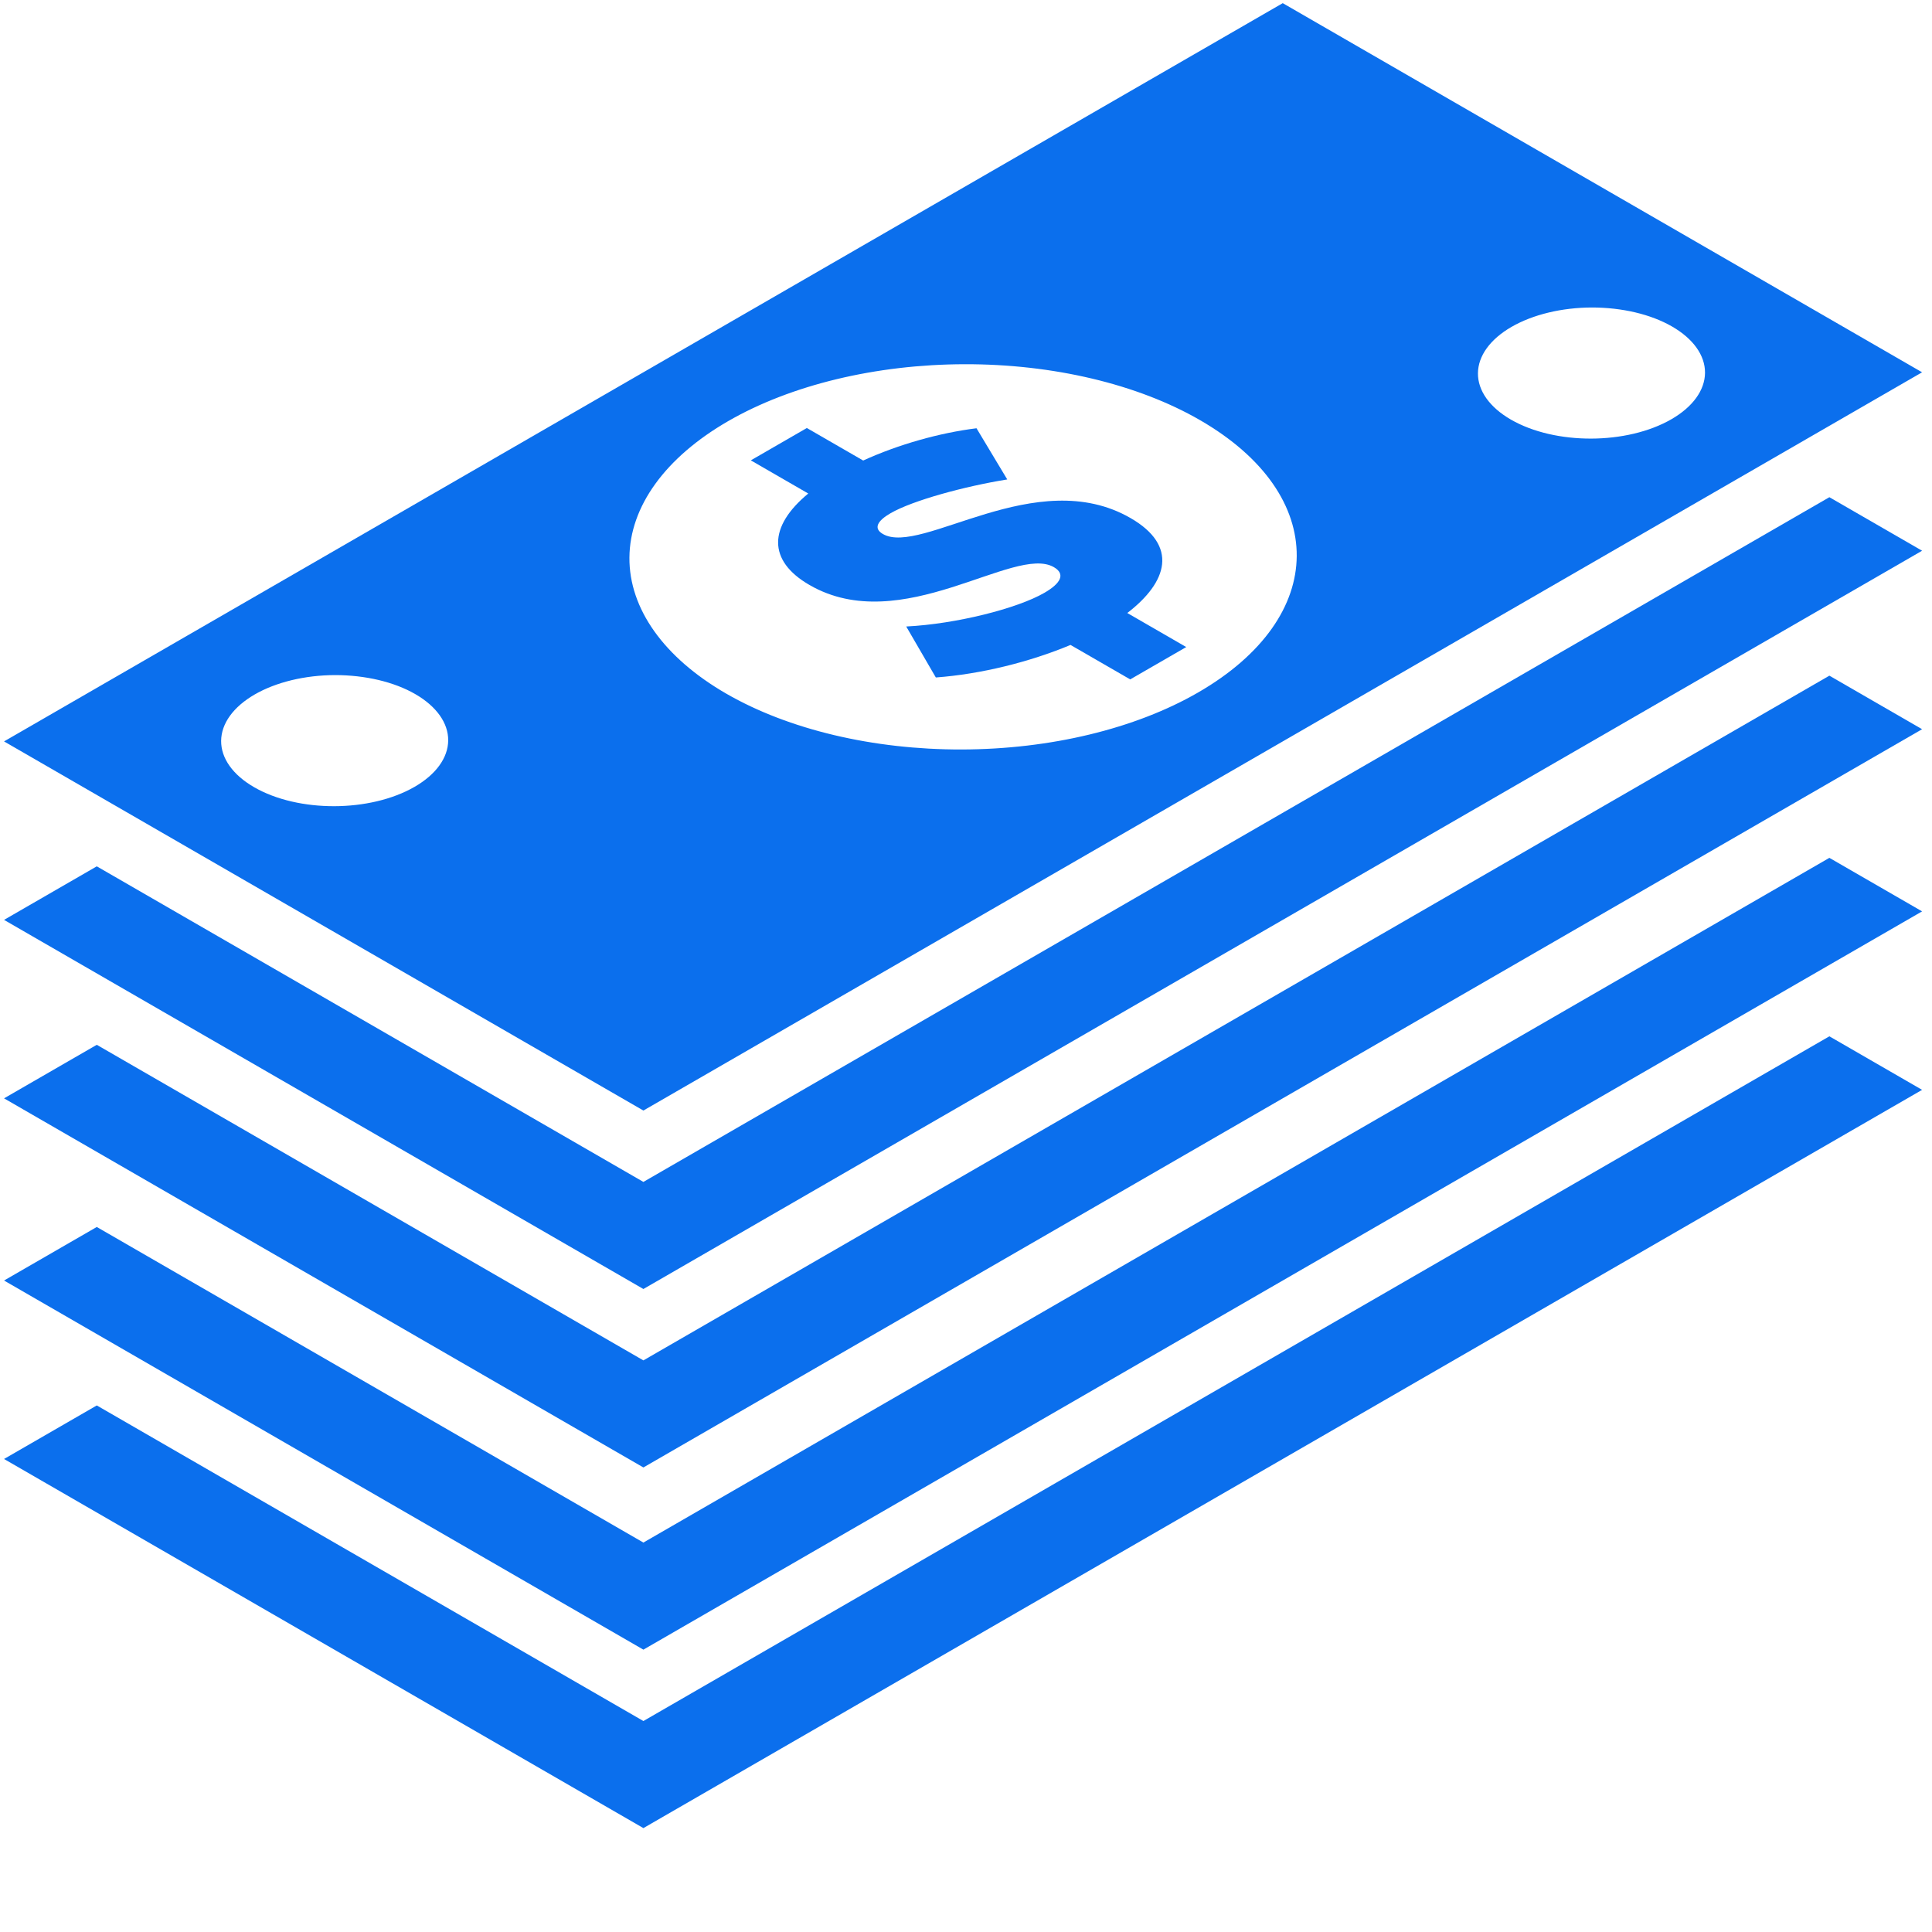 <?xml version="1.0" encoding="UTF-8"?>
<svg width="150px" height="150px" viewBox="0 0 150 150" version="1.1" xmlns="http://www.w3.org/2000/svg" xmlns:xlink="http://www.w3.org/1999/xlink">
    <title>icon_Money</title>
    <g id="icon_Money" stroke="none" stroke-width="1" fill="none" fill-rule="evenodd">
        <g id="shutterstock_732963670" fill="#0B6FED">
            <path d="M62.754,38.317 C59.654,40.876 59.577,43.53 62.85,45.419 C70.004,49.55 78.749,42.259 81.819,44.032 C82.746,44.567 82.363,45.29 81.078,46.031 C78.976,47.245 74.228,48.448 70.359,48.641 L72.658,52.599 C76.179,52.339 79.965,51.389 83.115,50.073 L87.749,52.748 L92.099,50.237 L87.523,47.594 C90.68,45.169 91.485,42.364 87.778,40.224 C80.45,35.993 71.531,43.182 68.547,41.46 C67.794,41.025 68.118,40.437 69.141,39.847 C70.863,38.852 74.913,37.752 78.202,37.224 L75.816,33.25 C72.935,33.61 69.759,34.506 67.017,35.755 L62.643,33.23 L62.643,33.231 L58.293,35.742 L62.754,38.317" id="Fill-3"></path>
            <polyline id="Fill-4" points="49.953 91.764 7.514 67.262 0.314 71.419 49.953 100.078 149.231 42.759 142.032 38.603 49.953 91.764"></polyline>
            <path d="M56.529,32.7 C61.407,29.884 68.007,28.294 74.877,28.278 C81.747,28.261 88.325,29.822 93.164,32.616 C103.239,38.433 103.174,47.903 93.017,53.767 C88.139,56.583 81.539,58.174 74.669,58.19 C67.798,58.206 61.221,56.645 56.383,53.852 C51.544,51.058 48.841,47.26 48.868,43.293 C48.896,39.327 51.651,35.517 56.529,32.7 Z M32.192,61.087 C28.736,63.083 23.155,63.096 19.726,61.116 C18.079,60.165 17.16,58.873 17.169,57.523 C17.179,56.174 18.117,54.877 19.776,53.918 C21.436,52.96 23.682,52.419 26.019,52.414 L26.019,52.414 C28.357,52.414 30.596,52.94 32.242,53.89 C33.888,54.841 34.807,56.133 34.798,57.483 C34.788,58.833 33.851,60.129 32.192,61.087 Z M117.354,25.379 C119.013,24.421 121.26,23.879 123.598,23.874 L123.598,23.874 C125.935,23.874 128.173,24.4 129.82,25.351 C131.466,26.301 132.386,27.593 132.377,28.943 C132.367,30.292 131.43,31.59 129.77,32.548 C126.314,34.543 120.733,34.556 117.304,32.576 C115.658,31.626 114.738,30.333 114.747,28.984 C114.757,27.634 115.694,26.337 117.354,25.379 Z M149.231,28.905 L99.592,0.245 L0.314,57.563 L49.953,86.222 L149.231,28.905 L149.231,28.905 Z" id="Fill-5"></path>
            <polyline id="Fill-6" points="49.953 105.62 7.514 81.118 0.314 85.275 49.953 113.933 149.231 56.616 142.032 52.459 49.953 105.62"></polyline>
            <polyline id="Fill-4" points="49.953 119.764 7.514 95.262 0.314 99.419 49.953 128.078 149.231 70.759 142.032 66.603 49.953 119.764"></polyline>
            <polyline id="Fill-6" points="49.953 133.62 7.514 109.118 0.314 113.275 49.953 141.933 149.231 84.616 142.032 80.459 49.953 133.62"></polyline>
        </g>
    </g>
</svg>